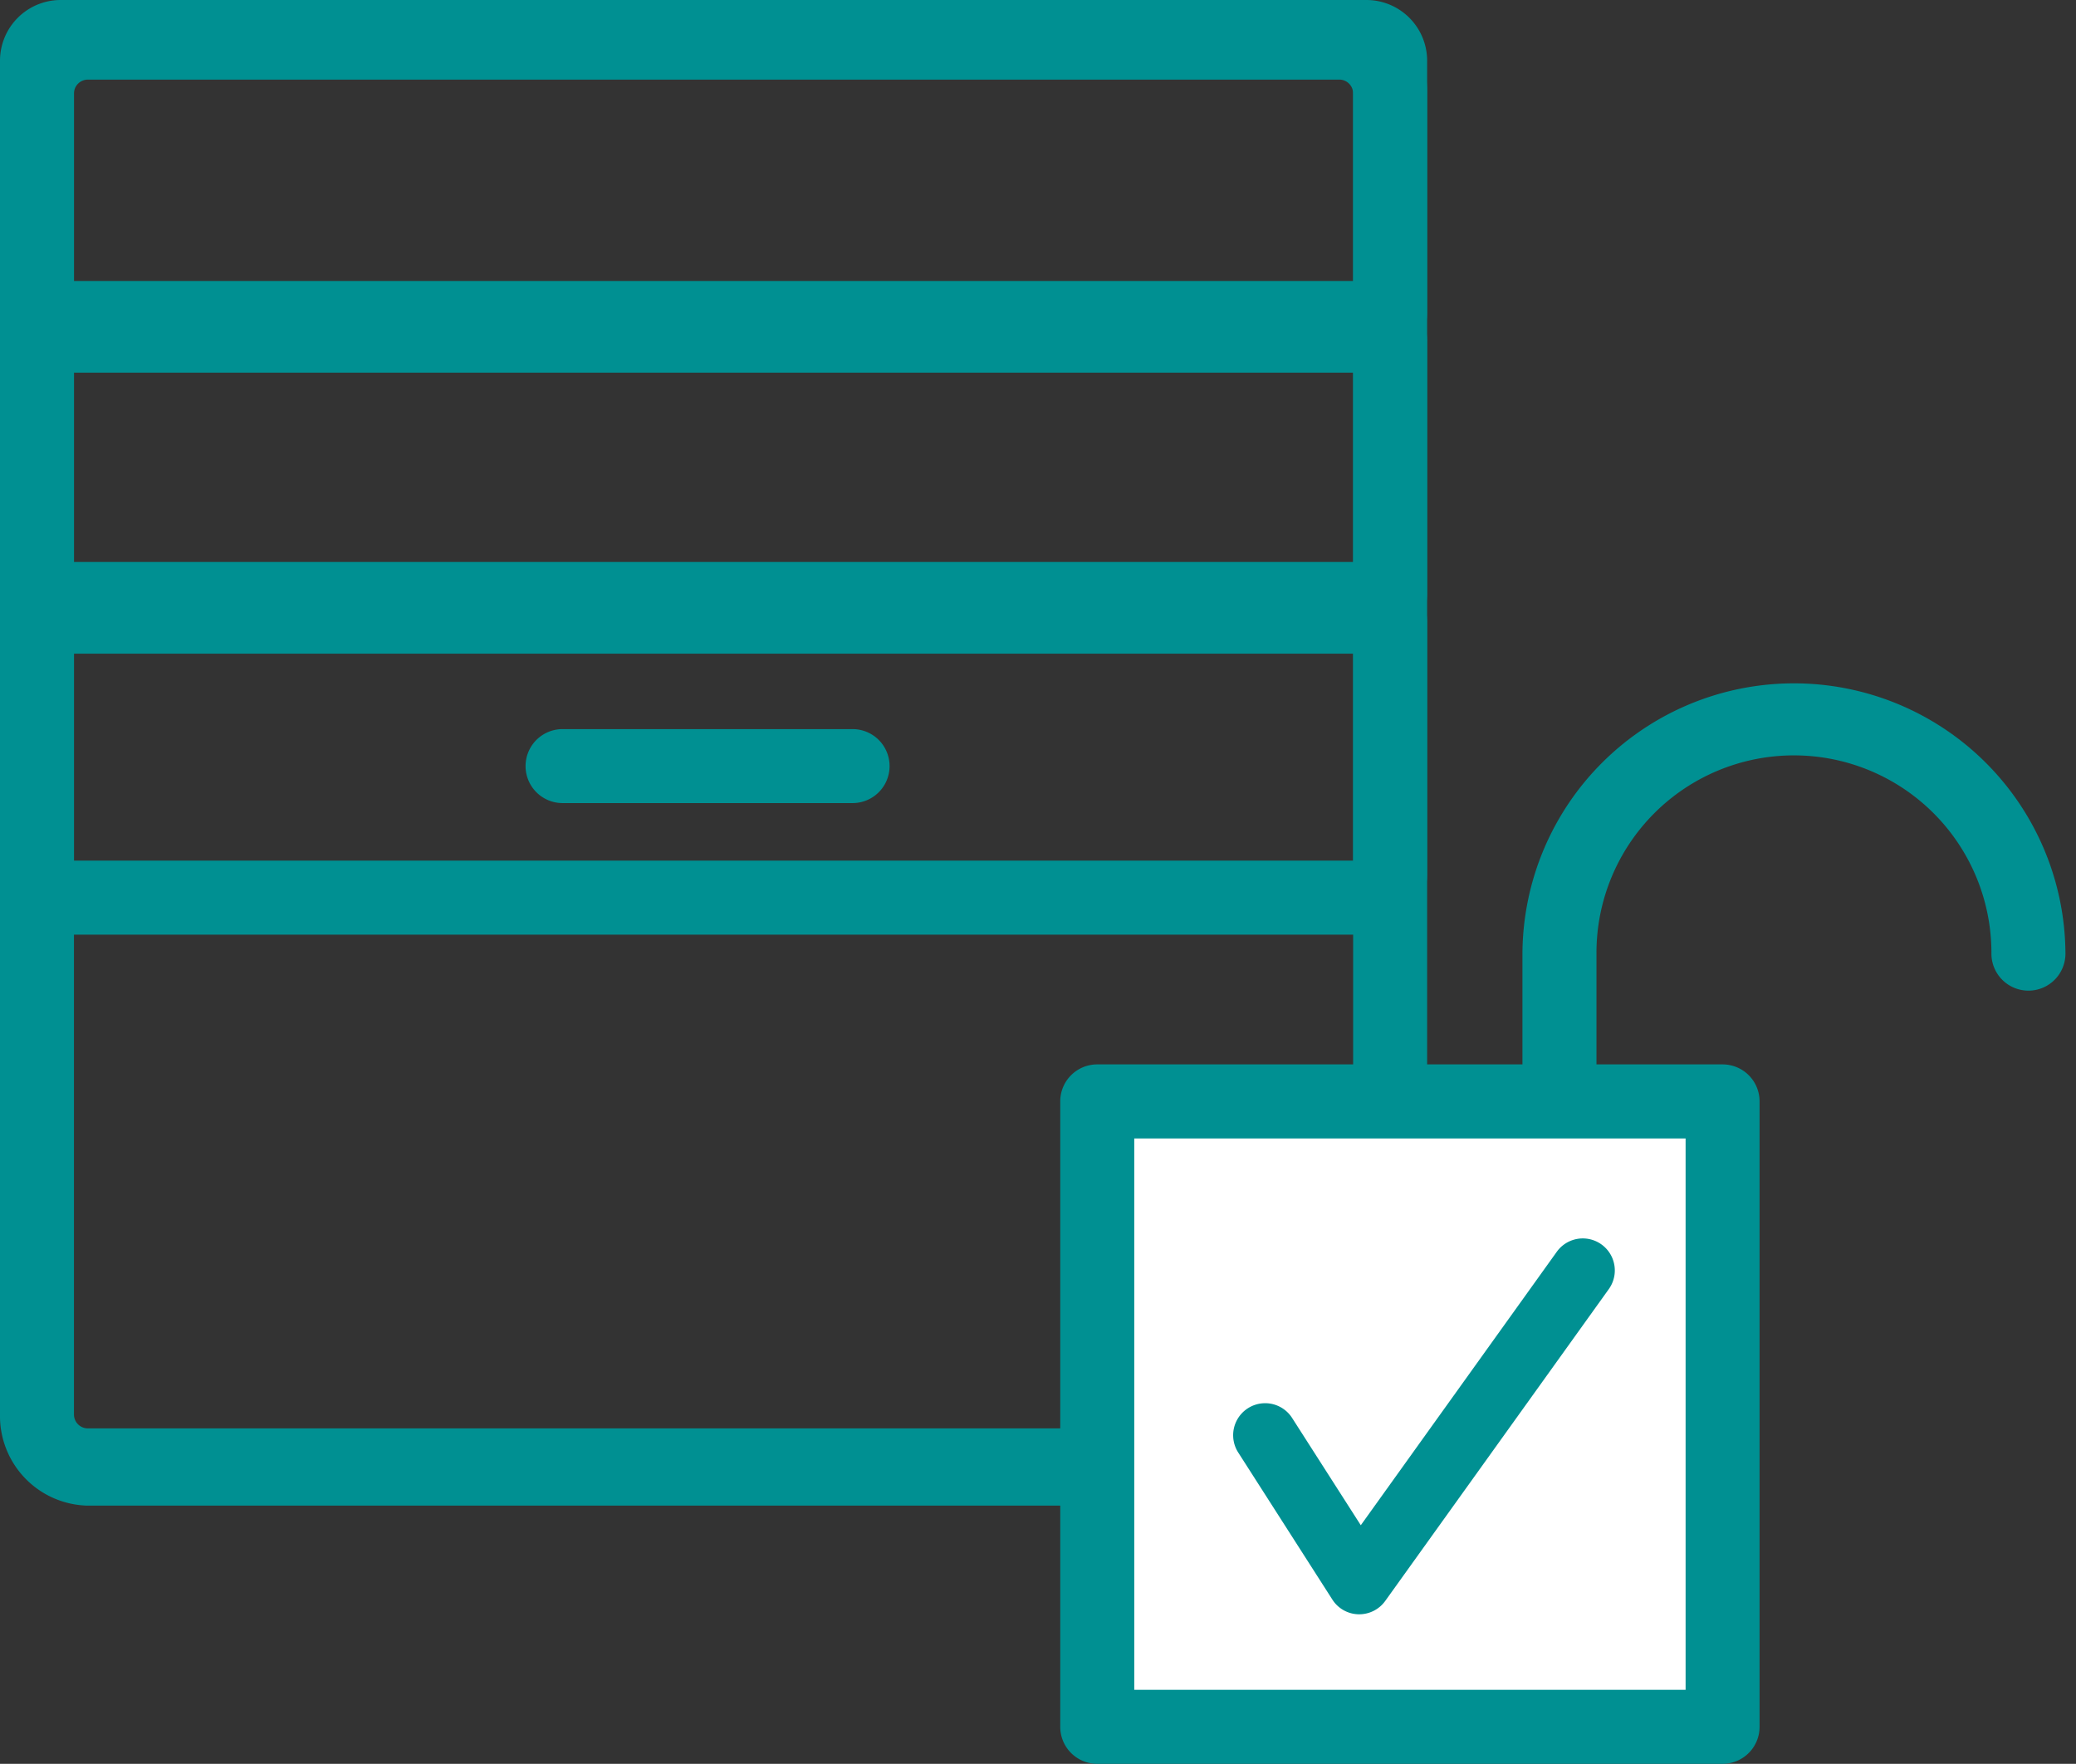 <?xml version="1.0" encoding="UTF-8"?> <svg xmlns="http://www.w3.org/2000/svg" width="142.741" height="121.26" viewBox="0 0 142.741 121.26"><rect x="0" y="0" width="142.741" height="121.26" fill="#333333" stroke="none"/><g id="Group_46" data-name="Group 46" transform="translate(-1372.259 -6035.948)"><g id="Group_25" data-name="Group 25" transform="translate(1372.259 6036.108)"><path id="Path_60" data-name="Path 60" d="M493.166,455H407.079a6.162,6.162,0,0,1-6.02-6.285V357.935a6.162,6.162,0,0,1,6.02-6.285h86.087a6.164,6.164,0,0,1,6.02,6.285v90.779A6.164,6.164,0,0,1,493.166,455Zm-86.087-98.036a.955.955,0,0,0-.934.973v90.779a.955.955,0,0,0,.934.973h86.087a.954.954,0,0,0,.931-.973V357.935a.954.954,0,0,0-.931-.973Z" transform="translate(-401.059 -351.65)" fill="#009092"></path></g><g id="Group_26" data-name="Group 26" transform="translate(1372.259 6074.582)"><path id="Path_61" data-name="Path 61" d="M495.015,390.047H405.227a4.173,4.173,0,0,1-4.168-4.168V368.6a4.174,4.174,0,0,1,4.168-4.171h89.788a4.176,4.176,0,0,1,4.171,4.171v17.282A4.176,4.176,0,0,1,495.015,390.047Zm-88.87-5.089H494.1V369.512H406.145Z" transform="translate(-401.059 -364.426)" fill="#009092"></path></g><g id="Group_27" data-name="Group 27" transform="translate(1372.259 6055.267)"><path id="Path_62" data-name="Path 62" d="M495.015,383.633H405.227a4.174,4.174,0,0,1-4.168-4.171V362.18a4.173,4.173,0,0,1,4.168-4.168h89.788a4.176,4.176,0,0,1,4.171,4.168v17.283A4.176,4.176,0,0,1,495.015,383.633Zm-88.87-5.089H494.1V363.1H406.145Z" transform="translate(-401.059 -358.012)" fill="#009092"></path></g><g id="Group_28" data-name="Group 28" transform="translate(1372.259 6035.948)"><path id="Path_63" data-name="Path 63" d="M495.015,377.218H405.227a4.173,4.173,0,0,1-4.168-4.168V355.768a4.174,4.174,0,0,1,4.168-4.171h89.788a4.176,4.176,0,0,1,4.171,4.171V373.05A4.176,4.176,0,0,1,495.015,377.218Zm-88.87-5.086H494.1V356.686H406.145Z" transform="translate(-401.059 -351.597)" fill="#009092"></path></g><g id="Group_29" data-name="Group 29" transform="translate(1408.399 6086.073)"><path id="Path_64" data-name="Path 64" d="M420.526,369.087" transform="translate(-398.043 -366.542)" fill="#fff"></path><path id="Path_65" data-name="Path 65" d="M413.9,369.087" transform="translate(-411.36 -366.542)" fill="#fff"></path><path id="Path_66" data-name="Path 66" d="M435.543,373.328H415.6a2.543,2.543,0,0,1,0-5.086h19.942a2.543,2.543,0,1,1,0,5.086Z" transform="translate(-413.06 -368.242)" fill="#009092"></path></g><g id="Group_30" data-name="Group 30" transform="translate(1445.162 6109.128)"><rect id="Rectangle_29" data-name="Rectangle 29" width="42.994" height="42.994" transform="translate(2.543 2.543)" fill="#fff"></rect><path id="Path_67" data-name="Path 67" d="M470.807,423.978h-43a2.542,2.542,0,0,1-2.542-2.542v-43a2.542,2.542,0,0,1,2.542-2.542h43a2.542,2.542,0,0,1,2.542,2.542v43A2.542,2.542,0,0,1,470.807,423.978Zm-40.452-5.086h37.908V380.984H430.354Z" transform="translate(-425.268 -375.898)" fill="#009092"></path></g><path id="Path_68" data-name="Path 68" d="M436.665,378.219" transform="translate(1042.818 5737.899)" fill="#fff"></path><path id="Path_69" data-name="Path 69" d="M448.459,374.883" transform="translate(1066.541 5731.189)" fill="#fff"></path><path id="Path_70" data-name="Path 70" d="M438.365,397.484a2.543,2.543,0,0,1-2.545-2.542v-9.125a18.668,18.668,0,0,1,37.335,0,2.545,2.545,0,1,1-5.089,0,13.578,13.578,0,1,0-27.157,0v9.125A2.543,2.543,0,0,1,438.365,397.484Z" transform="translate(1041.119 5715.641)" fill="#009092"></path><path id="Path_71" data-name="Path 71" d="M437.886,405.71h-.057a2.186,2.186,0,0,1-1.795-1.015l-6.472-10.109a2.2,2.2,0,1,1,3.707-2.373l4.722,7.375,13.476-18.8a2.2,2.2,0,0,1,3.577,2.566l-15.37,21.435A2.2,2.2,0,0,1,437.886,405.71Z" transform="translate(1027.833 5741.218)" fill="#009092"></path></g></svg> 